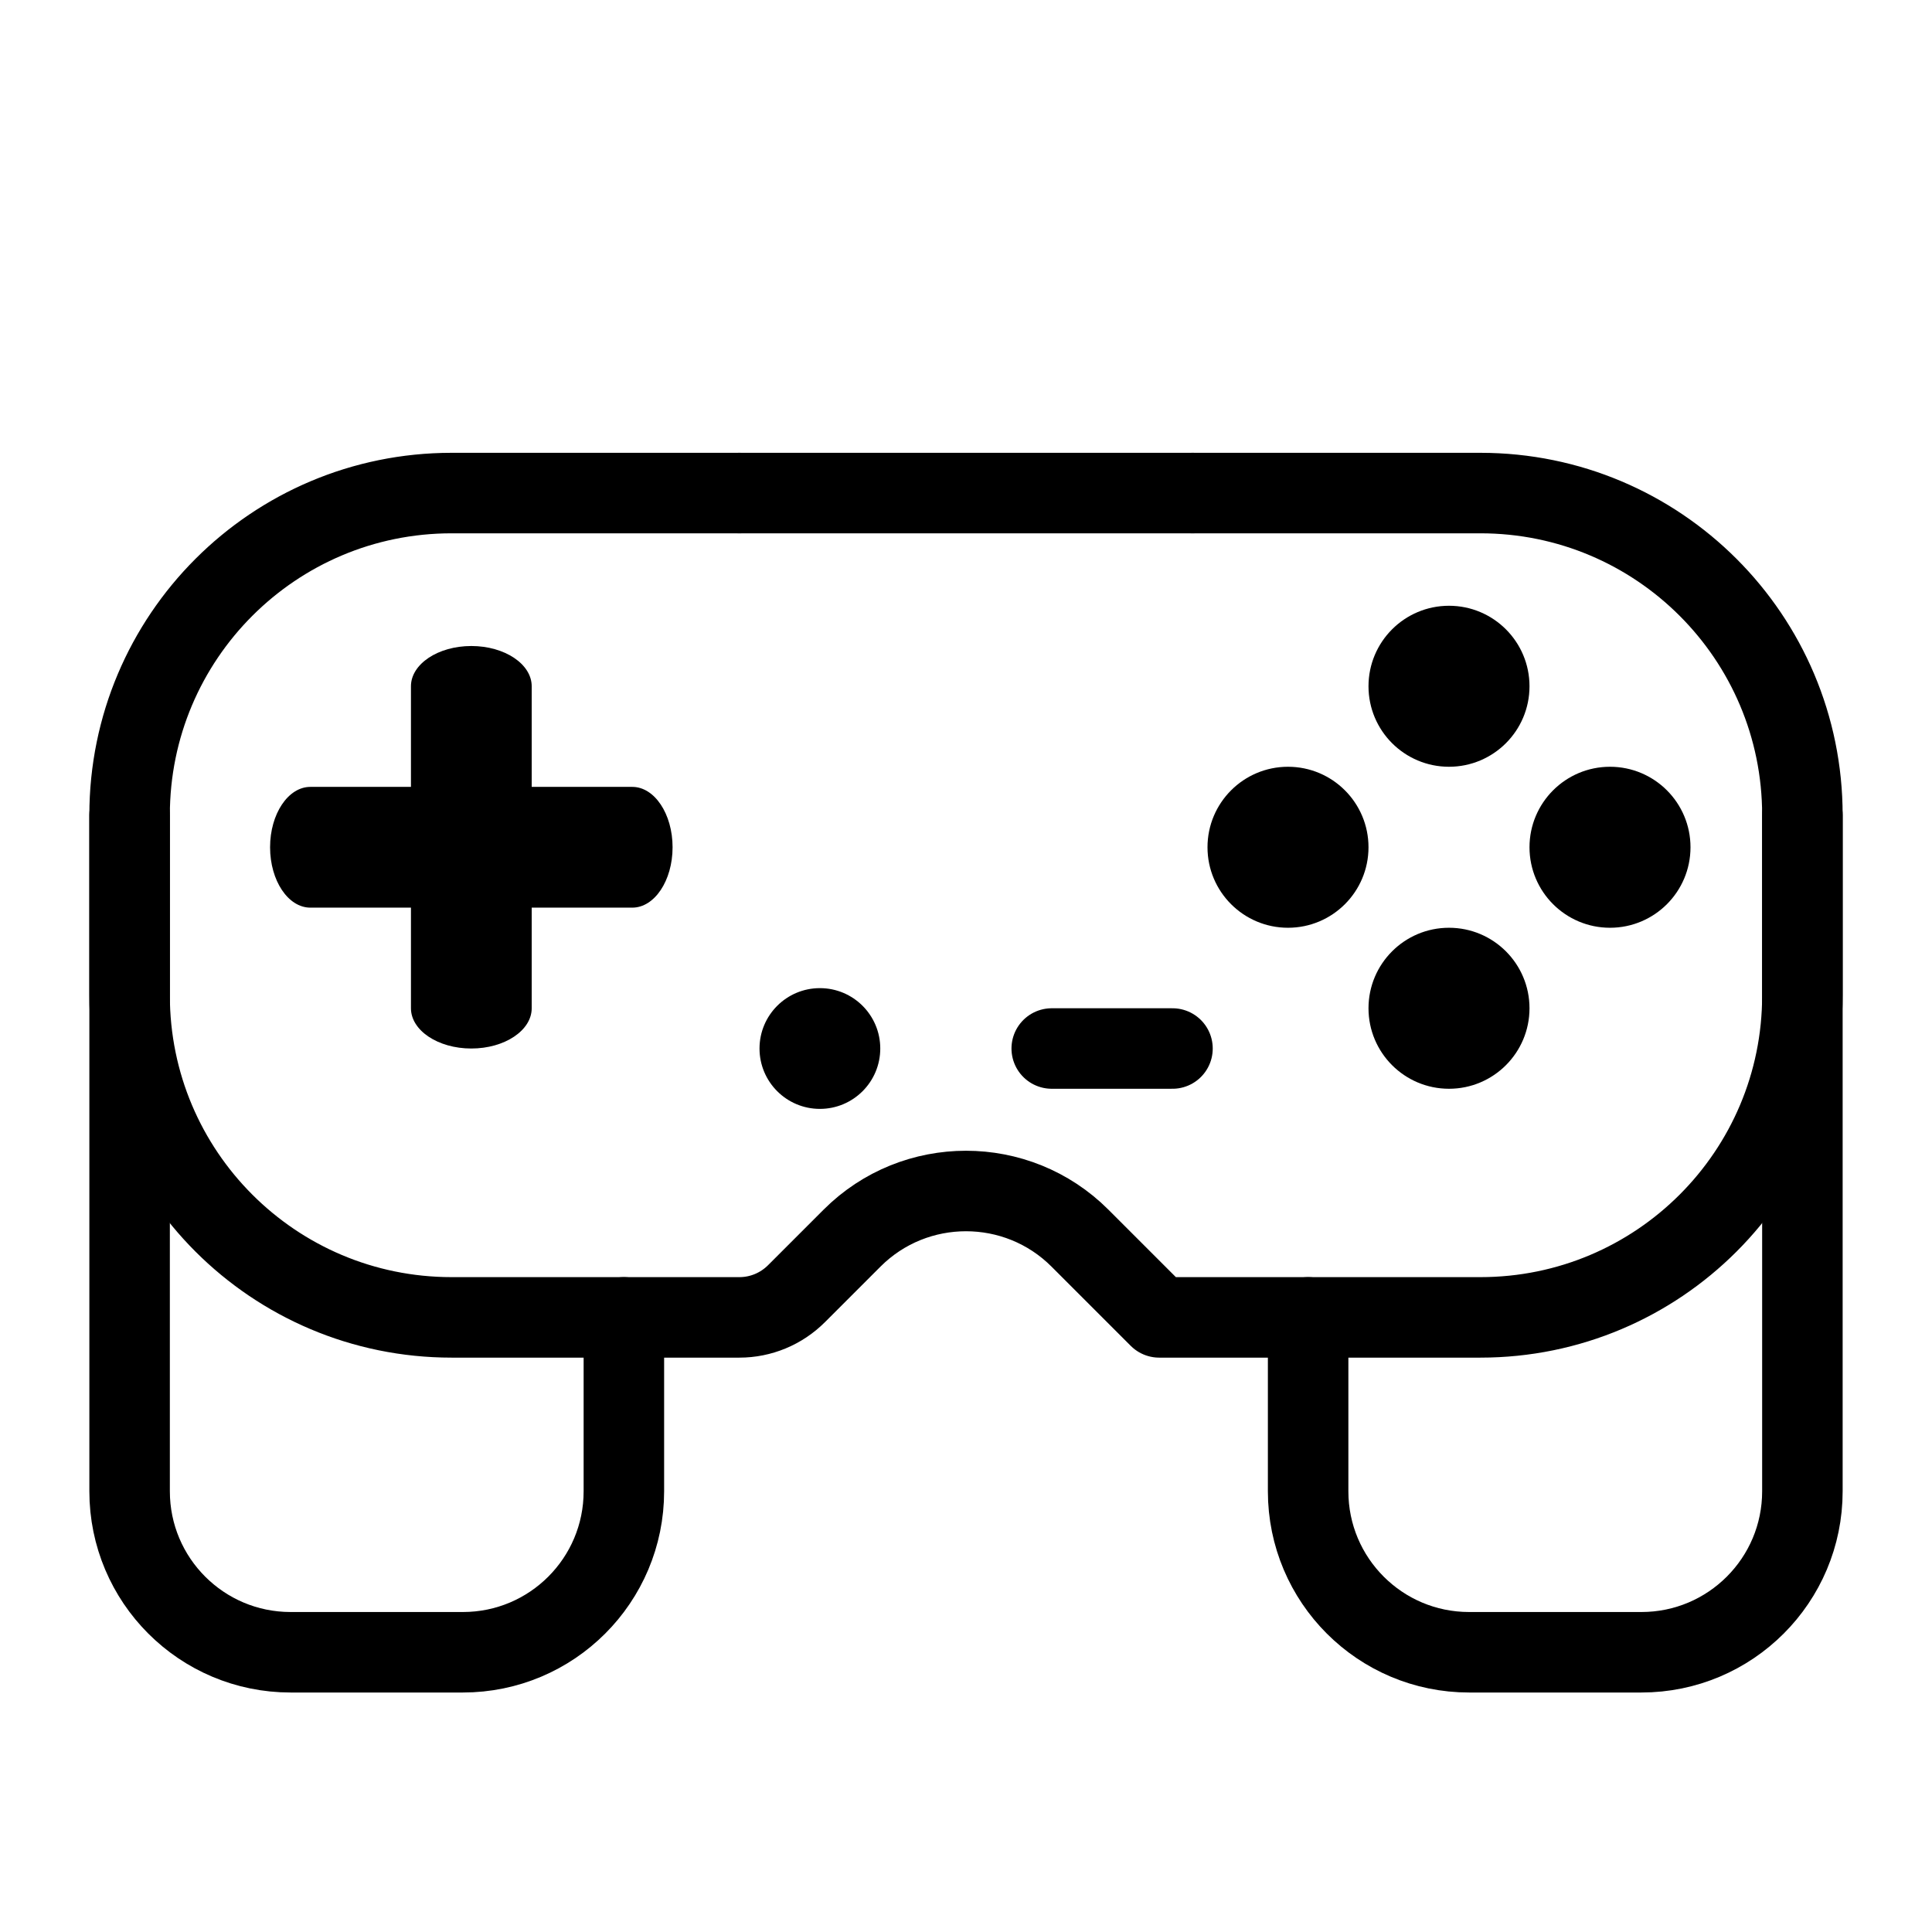 <?xml version="1.0" encoding="UTF-8"?> <svg xmlns="http://www.w3.org/2000/svg" viewBox="0 0 48 48"><g id="Guide" display="none"></g><g id="Layer_2"></g><g id="Layer_3"></g><g id="Layer_4"></g><g id="Layer_5"></g><g id="Layer_6"></g><g id="Layer_7"></g><g id="Layer_8"></g><g id="Layer_9"></g><g id="Layer_10"></g><g id="Layer_11"></g><g id="Layer_12"></g><g id="Layer_13"></g><g id="Layer_14"></g><g id="Layer_15"></g><g id="Layer_16"></g><g id="Layer_17"></g><g id="Layer_19"></g><g id="Layer_20"></g><g id="Layer_22"></g><g id="Layer_23"></g><g id="Layer_24"></g><g id="Layer_25"></g><g id="Layer_26"></g><g id="Layer_28"></g><g id="Layer_33"></g><g id="Layer_27"></g><g id="Layer_29"></g><g id="Layer_30"></g><g id="Layer_31"></g><g id="Layer_32"></g><g id="Layer_34"></g><g id="Layer_35"></g><g id="Layer_36"></g><g id="Layer_37"></g><g id="Layer_38"><g style="fill:none;stroke:#000;stroke-width:2;stroke-linecap:round;stroke-linejoin:round;stroke-miterlimit:10"><path d="m29.63 12.25h7.15c4.42 0 8 3.58 8 8v4.48c0 4.42-3.58 8-8 8h-4.28-3.7l-1.97-1.97c-1.56-1.56-4.1-1.56-5.66 0l-1.38 1.38c-.38.38-.89.59-1.42.59h-2.87-4.28c-4.42 0-8-3.58-8-8v-4.48c0-4.42 3.58-8 8-8h7.15"></path><path d="m15.5 32.73v4.32c0 2.21-1.79 4-4 4h-4.28c-2.21 0-4-1.79-4-4v-12.32-4.48"></path><path d="m44.78 20.25v4.48 12.32c0 2.21-1.79 4-4 4h-4.28c-2.21 0-4-1.79-4-4v-4.32"></path></g><circle cx="36" cy="17.05" r="2"></circle><circle cx="36" cy="25.05" r="2"></circle><circle cx="32" cy="21.05" r="2"></circle><circle cx="20.37" cy="26.05" r="1.5"></circle><circle cx="40" cy="21.05" r="2"></circle><g><path d="m11.71 26.05c-.83 0-1.5-.45-1.5-1v-8c0-.55.67-1 1.5-1s1.5.45 1.5 1v8c0 .55-.67 1-1.5 1z"></path></g><g><path d="m15.71 22.55h-8c-.55 0-1-.67-1-1.5s.45-1.5 1-1.5h8c.55 0 1 .67 1 1.5s-.45 1.5-1 1.5z"></path></g><path d="m29.63 12.25h-11.26" style="fill:none;stroke:#000;stroke-width:2;stroke-linecap:round;stroke-linejoin:round;stroke-miterlimit:10"></path><path d="m29.13 26.05h-3" style="fill:none;stroke:#000;stroke-width:2;stroke-linecap:round;stroke-linejoin:round;stroke-miterlimit:10"></path></g><g id="Layer_39"></g><g id="Layer_40"></g><g id="Layer_41"></g><g id="Layer_42"></g><g id="Layer_44"></g><g id="Layer_45"></g><g id="Layer_43"></g><g id="Layer_46"></g><g id="Layer_47"></g><g id="Layer_48"></g><g id="Layer_49"></g><g id="Layer_50"></g><g id="Layer_51"></g><g id="Layer_52"></g><g id="Layer_53"></g><g id="Layer_54"></g><g id="Layer_55"></g><g id="Layer_56"></g><g id="Layer_57"></g><g id="Layer_58"></g><g id="Layer_59"></g><g id="Layer_60"></g><g id="Layer_61"></g><g id="Layer_62"></g><g id="Layer_63"></g><g id="Layer_64"></g><g id="Layer_65"></g><g id="Layer_66"></g><g id="Layer_67"></g></svg> 